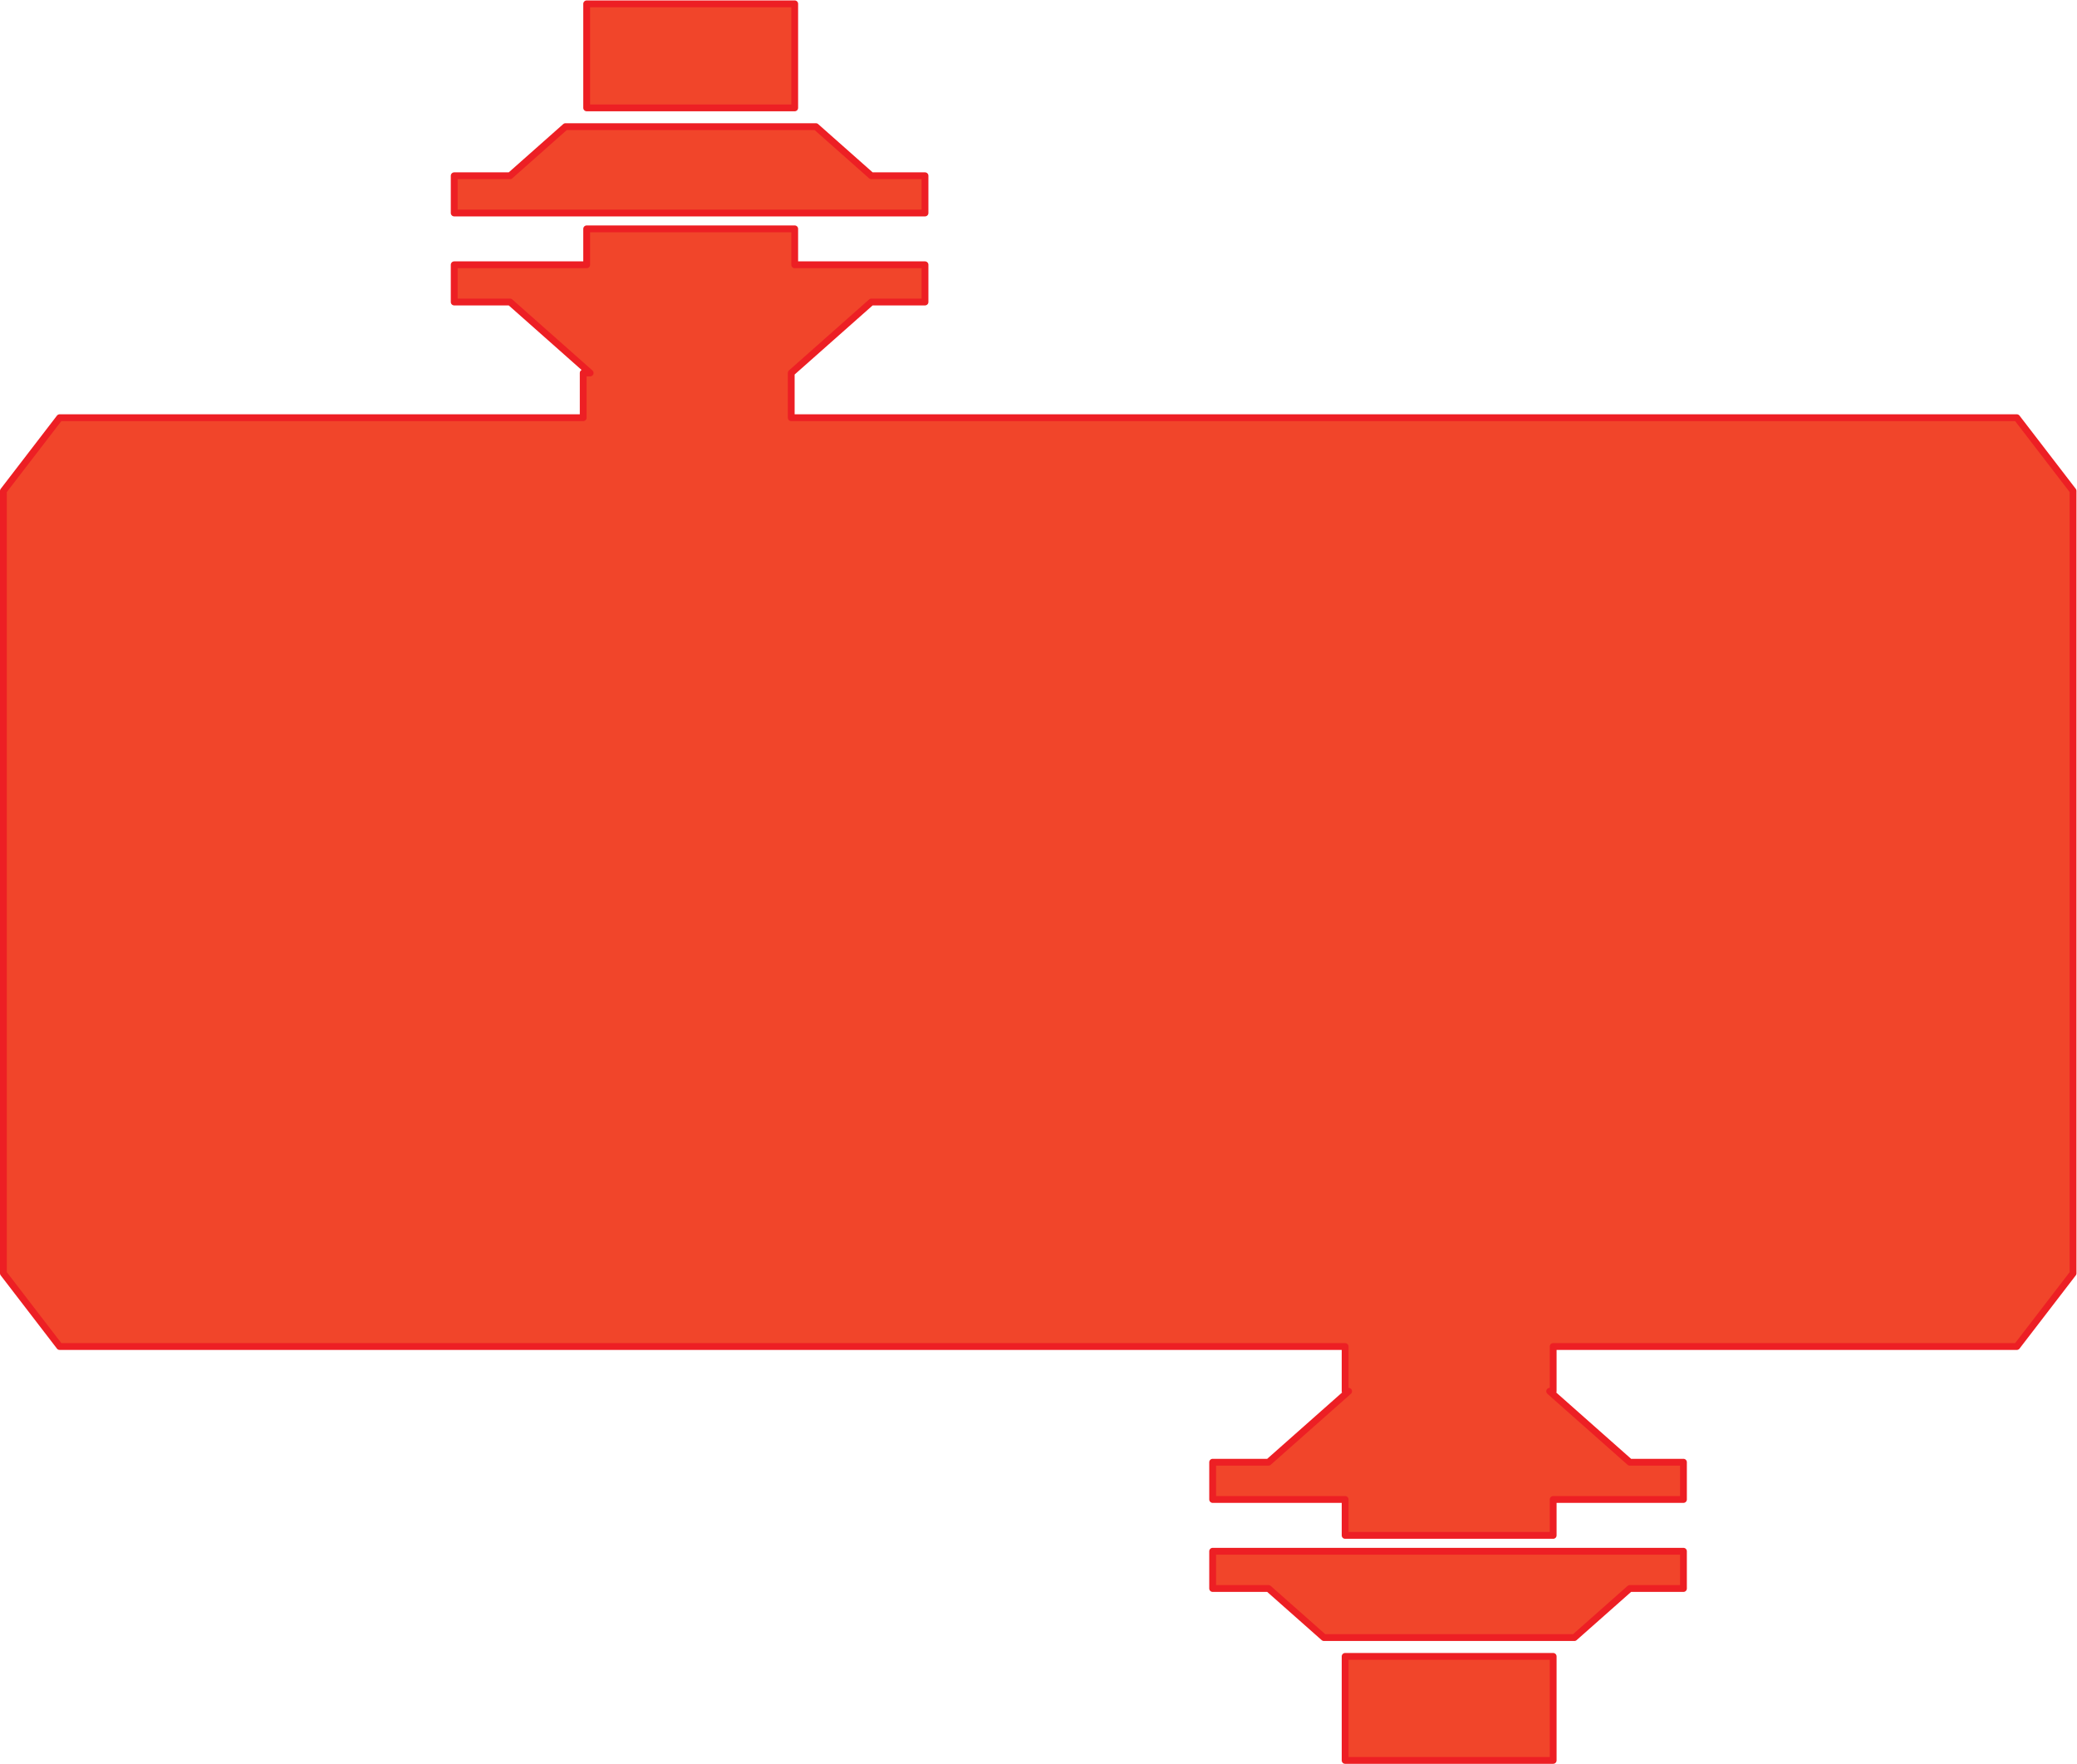 <?xml version="1.0" encoding="UTF-8" standalone="no"?> <svg xmlns:dc="http://purl.org/dc/elements/1.1/" xmlns:cc="http://creativecommons.org/ns#" xmlns:rdf="http://www.w3.org/1999/02/22-rdf-syntax-ns#" xmlns:svg="http://www.w3.org/2000/svg" xmlns="http://www.w3.org/2000/svg" viewBox="0 0 172.667 146.613" height="146.613" width="172.667" xml:space="preserve" id="svg2">  <defs id="defs6"></defs> <g transform="matrix(1.333,0,0,-1.333,0,146.613)" id="g10"> <g transform="scale(0.1)" id="g12"> <path id="path14" style="fill:#f1452a;fill-opacity:1;fill-rule:nonzero;stroke:none" d="m 365.883,1097.48 h 129.738 v -64.87 H 365.883 v 64.87"></path> <path id="path16" style="fill:none;stroke:#ed1f24;stroke-width:4.252;stroke-linecap:round;stroke-linejoin:round;stroke-miterlimit:10;stroke-dasharray:none;stroke-opacity:1" d="m 365.883,1097.48 h 129.738 v -64.87 H 365.883 Z"></path> <path id="path18" style="fill:#f1452a;fill-opacity:1;fill-rule:nonzero;stroke:none" d="m 283.266,990.273 h 34.824 l 34.57,30.627 h 156.184 l 34.578,-30.627 h 33.457 V 967.055 H 283.266 v 23.218"></path> <path id="path20" style="fill:none;stroke:#ed1f24;stroke-width:4.252;stroke-linecap:round;stroke-linejoin:round;stroke-miterlimit:10;stroke-dasharray:none;stroke-opacity:1" d="m 283.266,990.273 h 34.824 l 34.57,30.627 h 156.184 l 34.578,-30.627 h 33.457 V 967.055 H 283.266 Z"></path> <path id="path22" style="fill:#f1452a;fill-opacity:1;fill-rule:nonzero;stroke:none" d="M 838.891,2.121 H 968.637 V 66.988 H 838.891 V 2.121"></path> <path id="path24" style="fill:none;stroke:#ed1f24;stroke-width:4.252;stroke-linecap:round;stroke-linejoin:round;stroke-miterlimit:10;stroke-dasharray:none;stroke-opacity:1" d="M 838.891,2.121 H 968.637 V 66.988 H 838.891 Z"></path> <path id="path26" style="fill:#f1452a;fill-opacity:1;fill-rule:nonzero;stroke:none" d="M 756.273,132.543 V 109.32 h 34.825 L 825.68,78.711 h 156.172 l 34.578,30.609 h 33.46 v 23.223 H 756.273"></path> <path id="path28" style="fill:none;stroke:#ed1f24;stroke-width:4.252;stroke-linecap:round;stroke-linejoin:round;stroke-miterlimit:10;stroke-dasharray:none;stroke-opacity:1" d="M 756.273,132.543 V 109.32 h 34.825 L 825.68,78.711 h 156.172 l 34.578,30.609 h 33.46 v 23.223 z"></path> <path id="path30" style="fill:#f1452a;fill-opacity:1;fill-rule:nonzero;stroke:none" d="m 2.125,793.754 35.078,45.652 H 363.715 v 27.879 h 4.336 l -49.961,44.258 h -34.824 v 23.219 h 82.617 v 22.406 h 129.738 v -22.406 h 81.258 v -23.219 h -33.457 l -49.969,-44.258 v -27.879 h 764.337 l 35.08,-45.652 V 614.707 305.863 l -35.08,-45.652 H 968.637 v -27.902 h -2.176 l 49.969,-44.246 h 33.46 V 164.84 H 968.637 V 142.438 H 838.891 v 22.402 h -82.618 v 23.223 h 34.825 l 49.972,44.246 h -2.179 v 27.902 H 37.203 L 2.125,305.863 v 308.844 179.047"></path> <path id="path32" style="fill:none;stroke:#ed1f24;stroke-width:4.252;stroke-linecap:round;stroke-linejoin:round;stroke-miterlimit:10;stroke-dasharray:none;stroke-opacity:1" d="m 2.125,793.754 35.078,45.652 H 363.715 v 27.879 h 4.336 l -49.961,44.258 h -34.824 v 23.219 h 82.617 v 22.406 h 129.738 v -22.406 h 81.258 v -23.219 h -33.457 l -49.969,-44.258 v -27.879 h 764.337 l 35.08,-45.652 V 614.707 305.863 l -35.08,-45.652 H 968.637 v -27.902 h -2.176 l 49.969,-44.246 h 33.46 V 164.84 H 968.637 V 142.438 H 838.891 v 22.402 h -82.618 v 23.223 h 34.825 l 49.972,44.246 h -2.179 v 27.902 H 37.203 L 2.125,305.863 v 308.844 z"></path> </g> </g> </svg> 